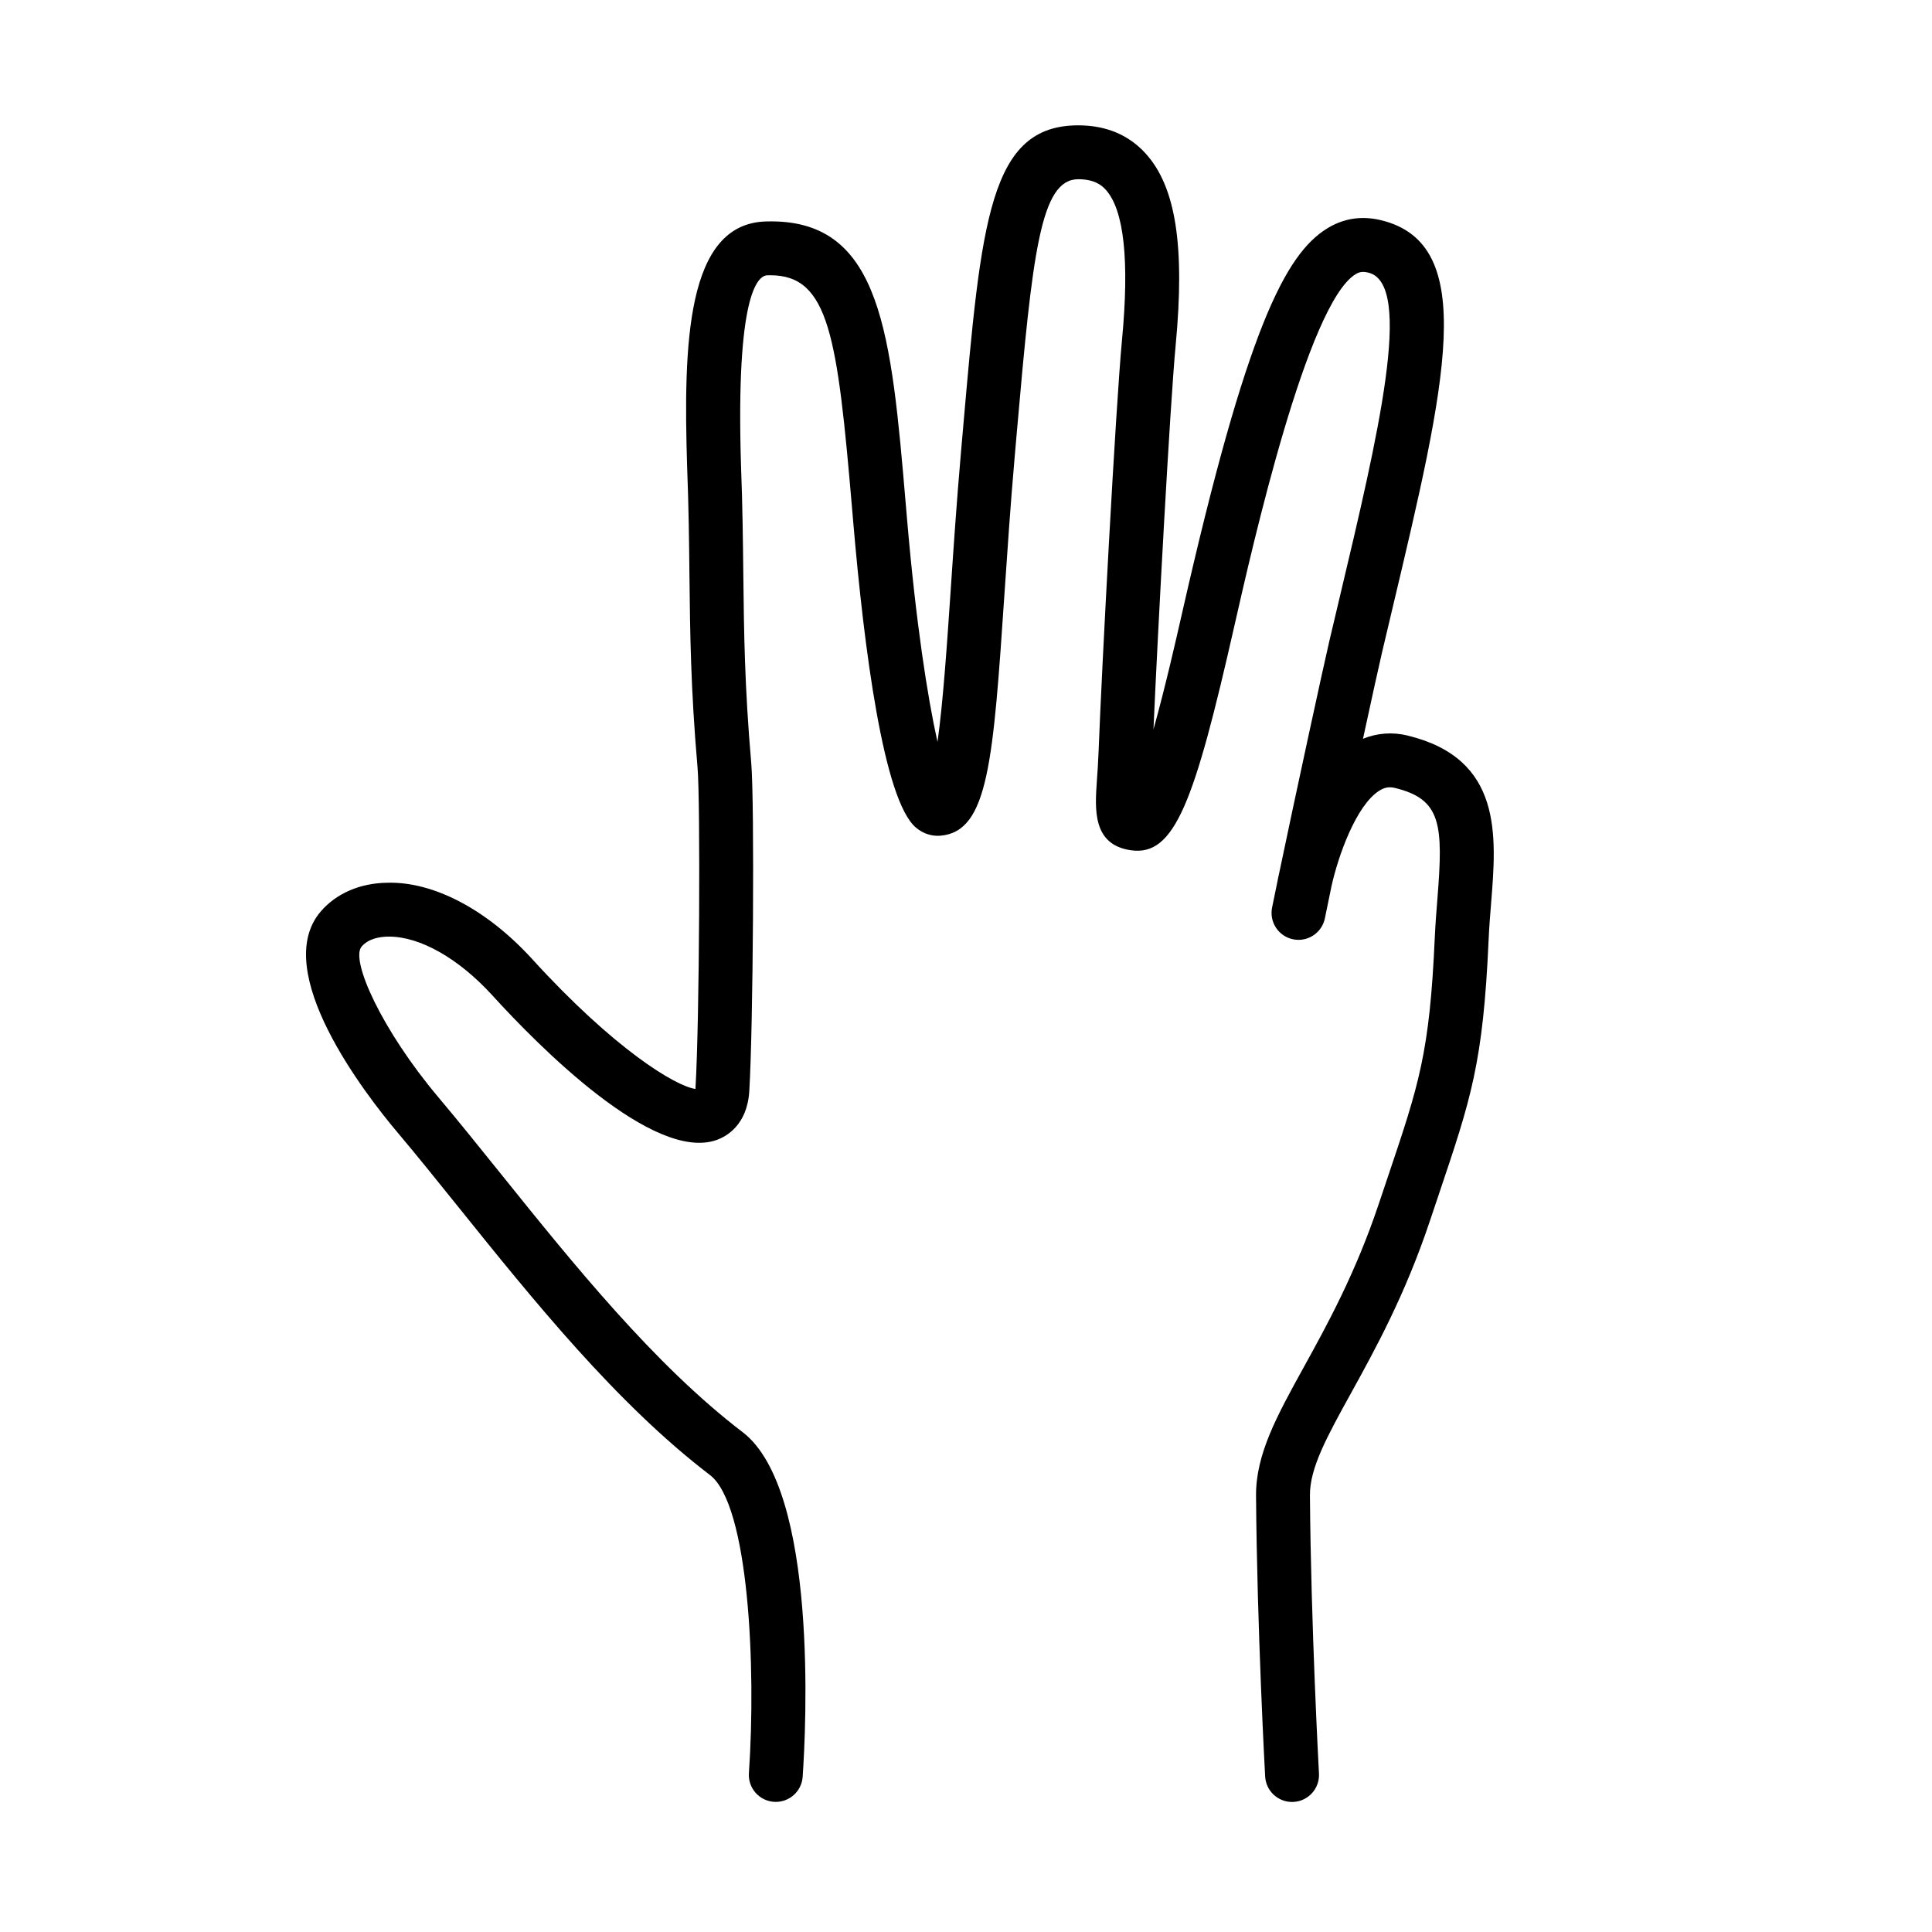 <?xml version="1.0" encoding="UTF-8"?>
<!-- Uploaded to: ICON Repo, www.svgrepo.com, Generator: ICON Repo Mixer Tools -->
<svg fill="#000000" width="800px" height="800px" version="1.1" viewBox="144 144 512 512" xmlns="http://www.w3.org/2000/svg">
 <path d="m517.05 338.93c-4.039-0.988-8.074-0.676-11.844 0.855 2.344-10.812 4.328-19.84 5.027-22.793l2.641-11.16c14.395-60.594 23.086-97.176-2.871-103.47-5.152-1.25-9.961-0.508-14.312 2.188-11.004 6.82-21.266 26.238-38.406 101.84-1.547 6.812-4.5 19.84-7.602 30.898 1.133-25.891 4.394-86.121 5.879-101.79 2.492-26.355 0.035-42.039-7.977-50.84-4.492-4.938-10.496-7.441-17.836-7.441-23.508 0-25.711 25.18-30.531 80.352l-0.578 6.606c-1.102 12.605-1.941 24.988-2.676 35.91-0.973 14.395-2.031 30.016-3.516 40.535-2.637-11.777-5.719-31.645-8.066-58.984l-0.348-4.07c-3.844-44.945-6.398-74.895-35.648-74.895-0.516 0-1.027 0.012-1.562 0.023-20.965 0.73-21.734 32.504-20.73 64.992 0 0.016 0.004 0.023 0.004 0.039v0.012c0.414 10.715 0.516 19.82 0.609 28.621 0.172 15.512 0.332 30.168 2.156 51.141 0.754 8.867 0.523 67-0.551 84.805-0.004 0.102-0.012 0.195-0.02 0.281-5.32-0.754-21.555-10.602-43.238-34.398-11.895-13.055-26.062-20.59-38.426-20.25-7.238 0.105-13.496 2.812-17.629 7.617-13.594 15.816 12.082 48.754 20.273 58.469 5.18 6.141 10.617 12.906 16.293 19.965 19.598 24.375 41.812 52.004 66.559 70.891 10.332 7.883 12.27 50.949 10.344 79.012-0.273 3.934 2.699 7.344 6.629 7.613 0.168 0.012 0.332 0.016 0.5 0.016 3.723 0 6.856-2.883 7.117-6.648 0.867-12.566 4.168-76.008-15.926-91.348-23.371-17.836-45.004-44.742-64.094-68.488-5.754-7.148-11.254-14-16.5-20.223-15.008-17.801-23.41-36.41-20.363-39.957 1.828-2.133 4.816-2.613 7.004-2.644h0.258c8.273 0 18.488 5.809 27.402 15.594 12.281 13.488 42.672 44.219 59.414 38.305 2.418-0.852 8.102-3.82 8.66-12.938 1.043-17.305 1.402-76.578 0.523-86.898-1.777-20.449-1.934-34.844-2.106-50.078-0.102-8.871-0.195-18.051-0.613-28.93v-0.031c-1.395-45.109 4.398-50.191 6.957-50.273 0.277-0.012 0.551-0.016 0.816-0.016 15.574 0 17.766 16.242 21.664 61.828l0.348 4.074c2.812 32.723 7.965 73.25 16.586 80.484 1.883 1.582 4.188 2.348 6.531 2.137 12.672-1.145 13.922-19.668 16.941-64.426 0.734-10.855 1.566-23.164 2.656-35.625l0.574-6.609c4.188-47.883 6.281-67.312 16.305-67.312 4.258 0 6.191 1.582 7.269 2.769 4.867 5.352 6.316 18.766 4.316 39.887-1.672 17.684-5.387 87.406-6.188 108.78-0.117 3.144-0.309 5.793-0.465 8.02-0.523 7.516-1.184 16.879 8.957 18.367 11.688 1.734 16.883-12.672 27.555-59.773 4.766-21.016 19.266-84.957 32.012-92.855 0.934-0.578 1.785-0.84 3.422-0.441 12.141 2.941 2.527 43.43-7.656 86.289l-2.648 11.18c-1.586 6.758-9.039 41.125-13.285 61.453-0.211 0.902-0.348 1.566-0.414 1.895-0.012 0.055-0.004 0.109-0.016 0.168-0.578 2.793-1.094 5.269-1.496 7.285-0.777 3.871 1.727 7.633 5.594 8.41 0.48 0.098 0.945 0.141 1.414 0.141 3.332 0 6.309-2.344 6.992-5.734 0.453-2.246 1.047-5.133 1.723-8.383 1.789-8.156 6.559-21.512 12.656-25.391 1.402-0.902 2.66-1.113 4.172-0.75 12.312 2.992 12.844 9.629 11.262 29.367-0.266 3.32-0.535 6.75-0.695 10.254-1.367 30.582-4.152 38.863-12.43 63.434l-2.414 7.176c-6.16 18.418-13.766 32.207-19.879 43.281-7.109 12.891-12.727 23.074-12.645 34.062 0.25 34.66 2.387 74.004 2.414 74.402 0.207 3.805 3.359 6.75 7.125 6.75 0.125 0 0.262-0.004 0.395-0.012 3.941-0.211 6.957-3.582 6.742-7.523-0.02-0.387-2.141-39.402-2.394-73.723-0.055-7.254 4.527-15.559 10.871-27.055 6.394-11.586 14.348-26.008 20.914-45.656l2.402-7.144c8.52-25.297 11.715-34.762 13.164-67.359 0.145-3.332 0.406-6.594 0.664-9.754 1.445-17.93 3.066-38.254-22.113-44.375z"/>
</svg>